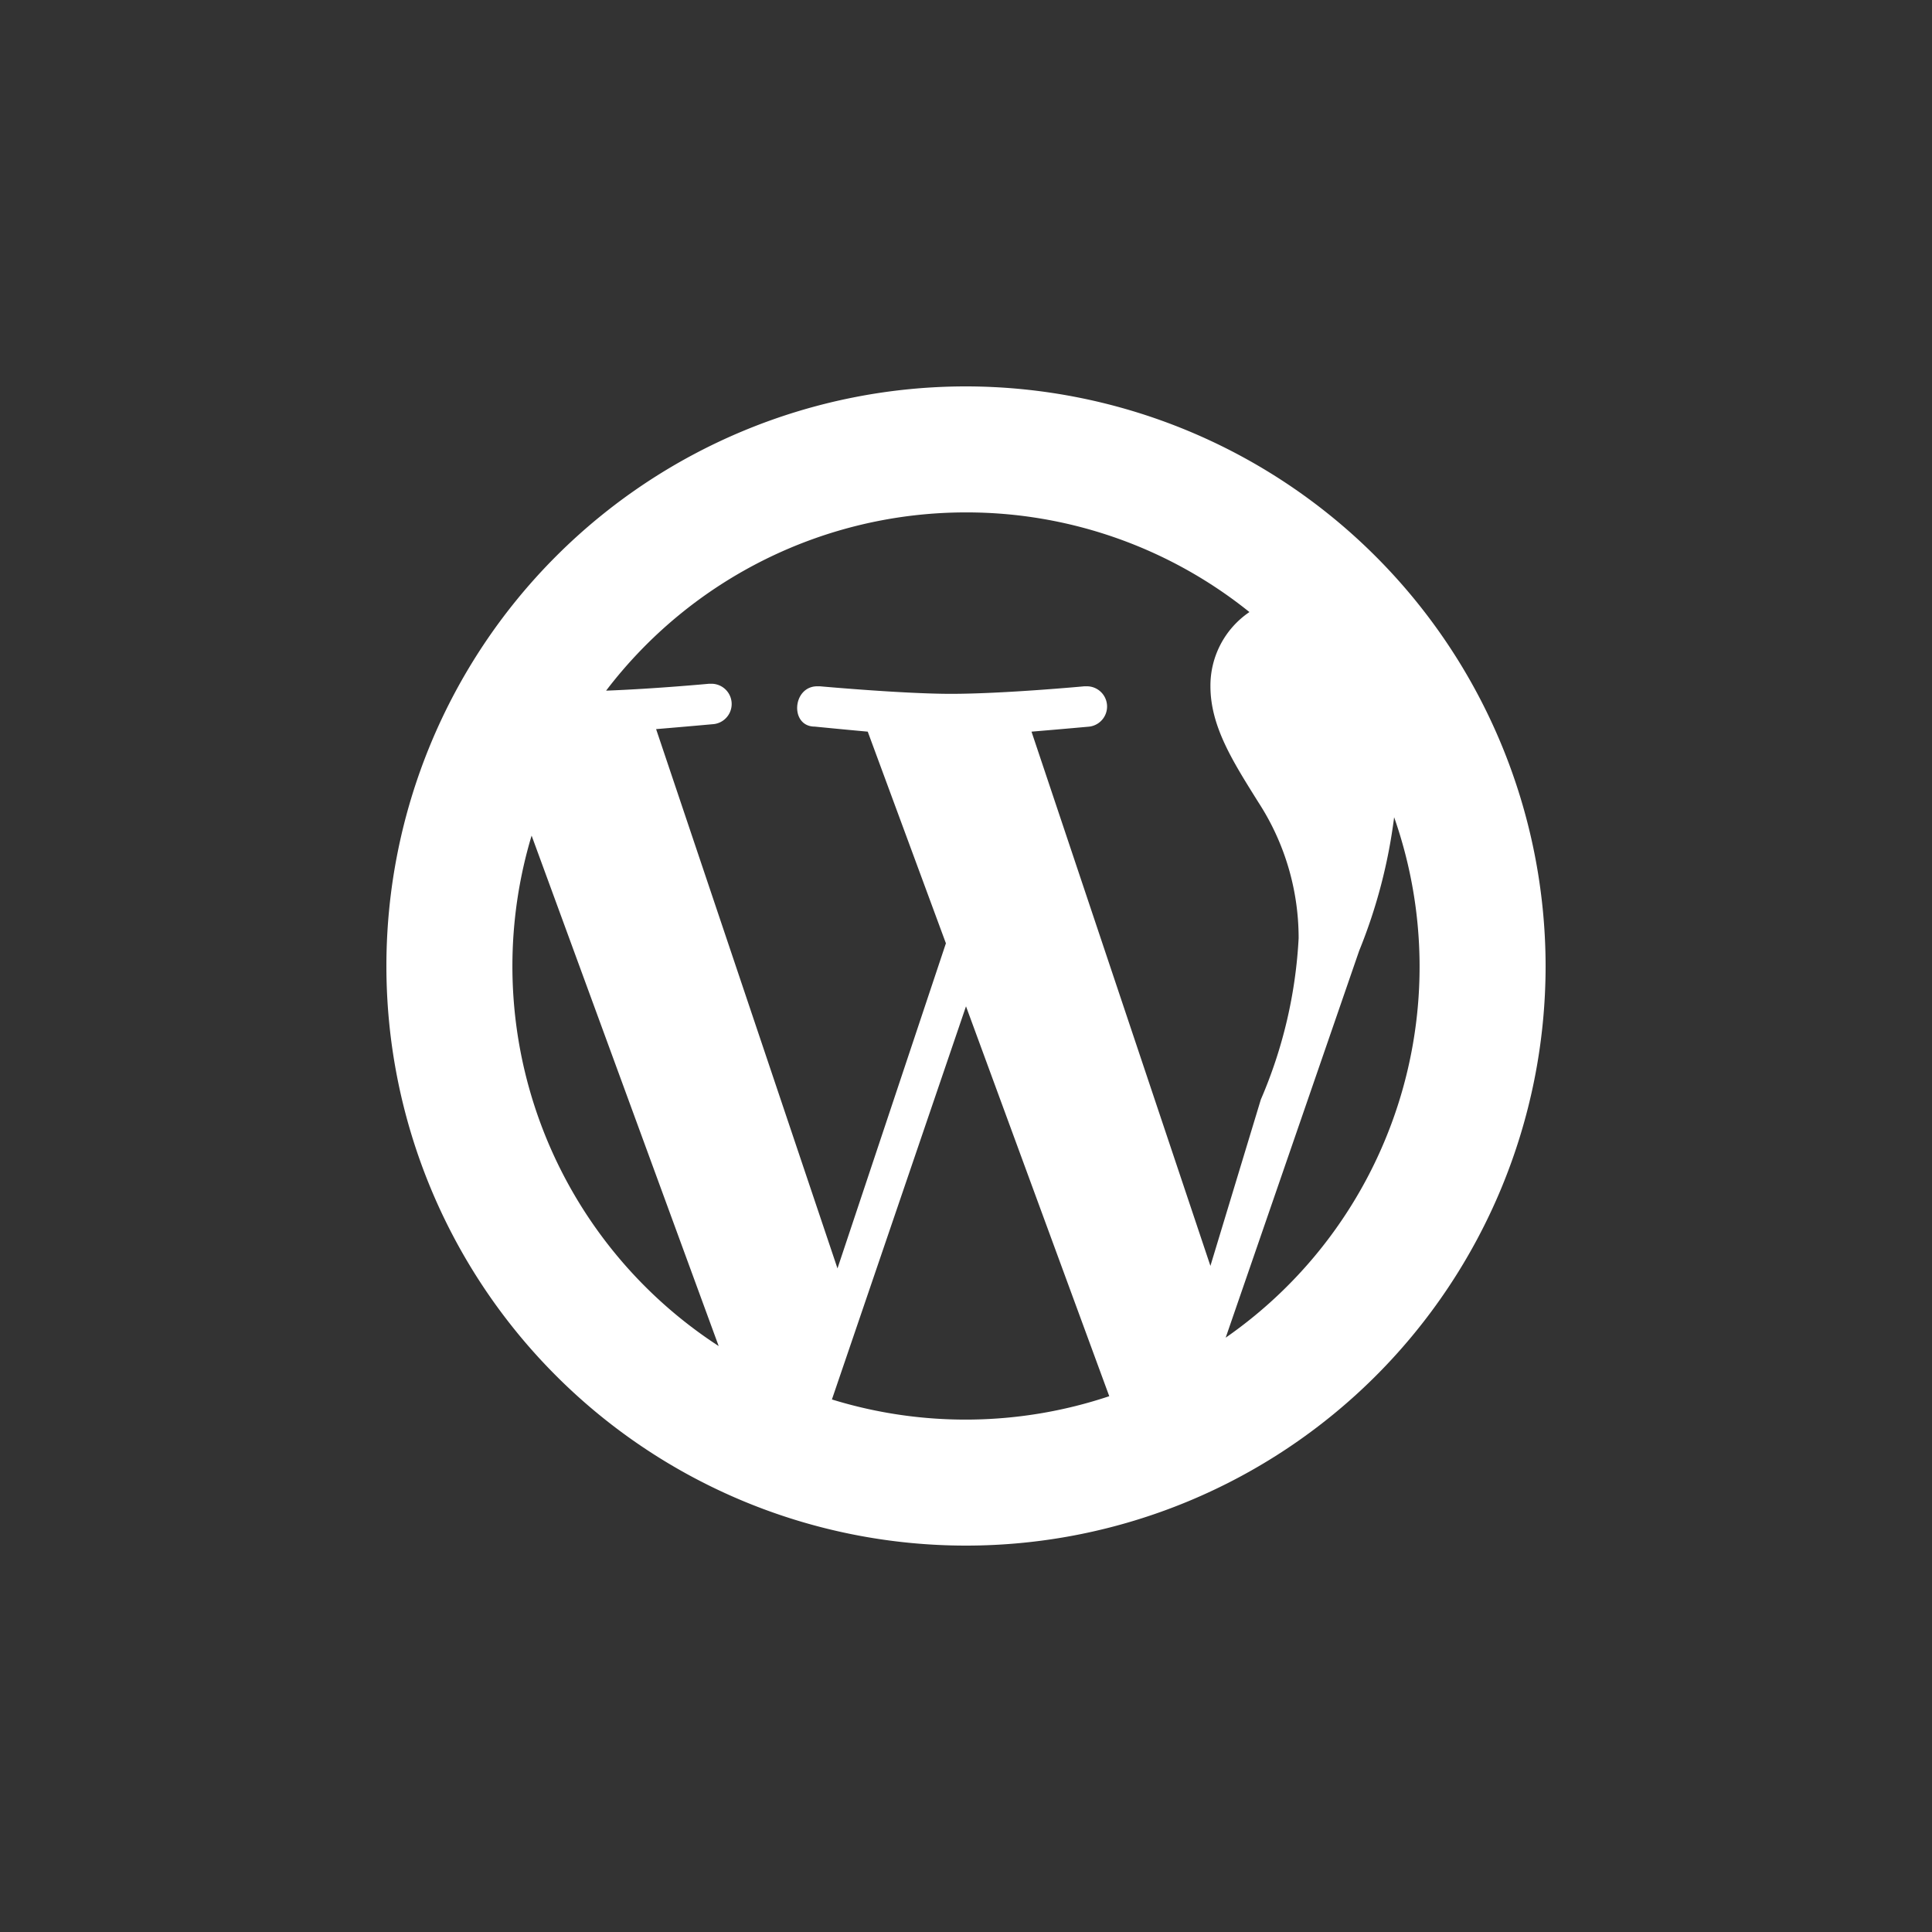 <svg xmlns="http://www.w3.org/2000/svg" xmlns:xlink="http://www.w3.org/1999/xlink" width="100" height="100" viewBox="0 0 100 100">
  <rect x="0" y="0" width="100" height="100" fill="#333333" stroke="none"/>
  <defs>
    <clipPath id="clip-ico_wp">
      <rect width="100" height="100"/>
    </clipPath>
  </defs>
  <g id="ico_wp" clip-path="url(#clip-ico_wp)">
    <g id="wordpress" transform="translate(20 20)">
      <g id="Group_86" data-name="Group 86" transform="translate(0 0)">
        <path id="Path_292" data-name="Path 292" d="M40.24,10.24a30,30,0,1,0,30,30A30.034,30.034,0,0,0,40.24,10.24Zm0,6.522A23.368,23.368,0,0,1,54.91,21.92a4.6,4.6,0,0,0-2.018,3.841c0,2.087,1.174,3.913,2.478,6a12.89,12.89,0,0,1,2.087,7.043A24.26,24.26,0,0,1,55.5,47.153l-2.609,8.609L43.631,28.11c1.565-.13,3-.261,3-.261a1.048,1.048,0,0,0-.13-2.087h-.13s-4.174.391-6.913.391c-2.478,0-6.783-.391-6.783-.391h-.13c-1.3,0-1.435,2.087-.13,2.087,0,0,1.3.13,2.739.261L39.2,39.066,33.588,55.892,24.2,27.979c1.565-.13,3-.261,3-.261a1.048,1.048,0,0,0-.13-2.087h-.13s-2.807.263-5.328.357A23.409,23.409,0,0,1,40.24,16.762ZM16.762,40.24a23.474,23.474,0,0,1,.994-6.749l9.683,26.421A23.441,23.441,0,0,1,16.762,40.24ZM33.3,62.675,40.24,42.327l7.415,20.18a23.446,23.446,0,0,1-14.357.168Zm20.382-3.2h0l6.908-20.022A27.456,27.456,0,0,0,62.4,32.539a23.384,23.384,0,0,1-8.721,26.94Z" transform="translate(-10.24 -10.24)" fill="#fff"/>
      </g>
    </g>
  </g>
</svg>
